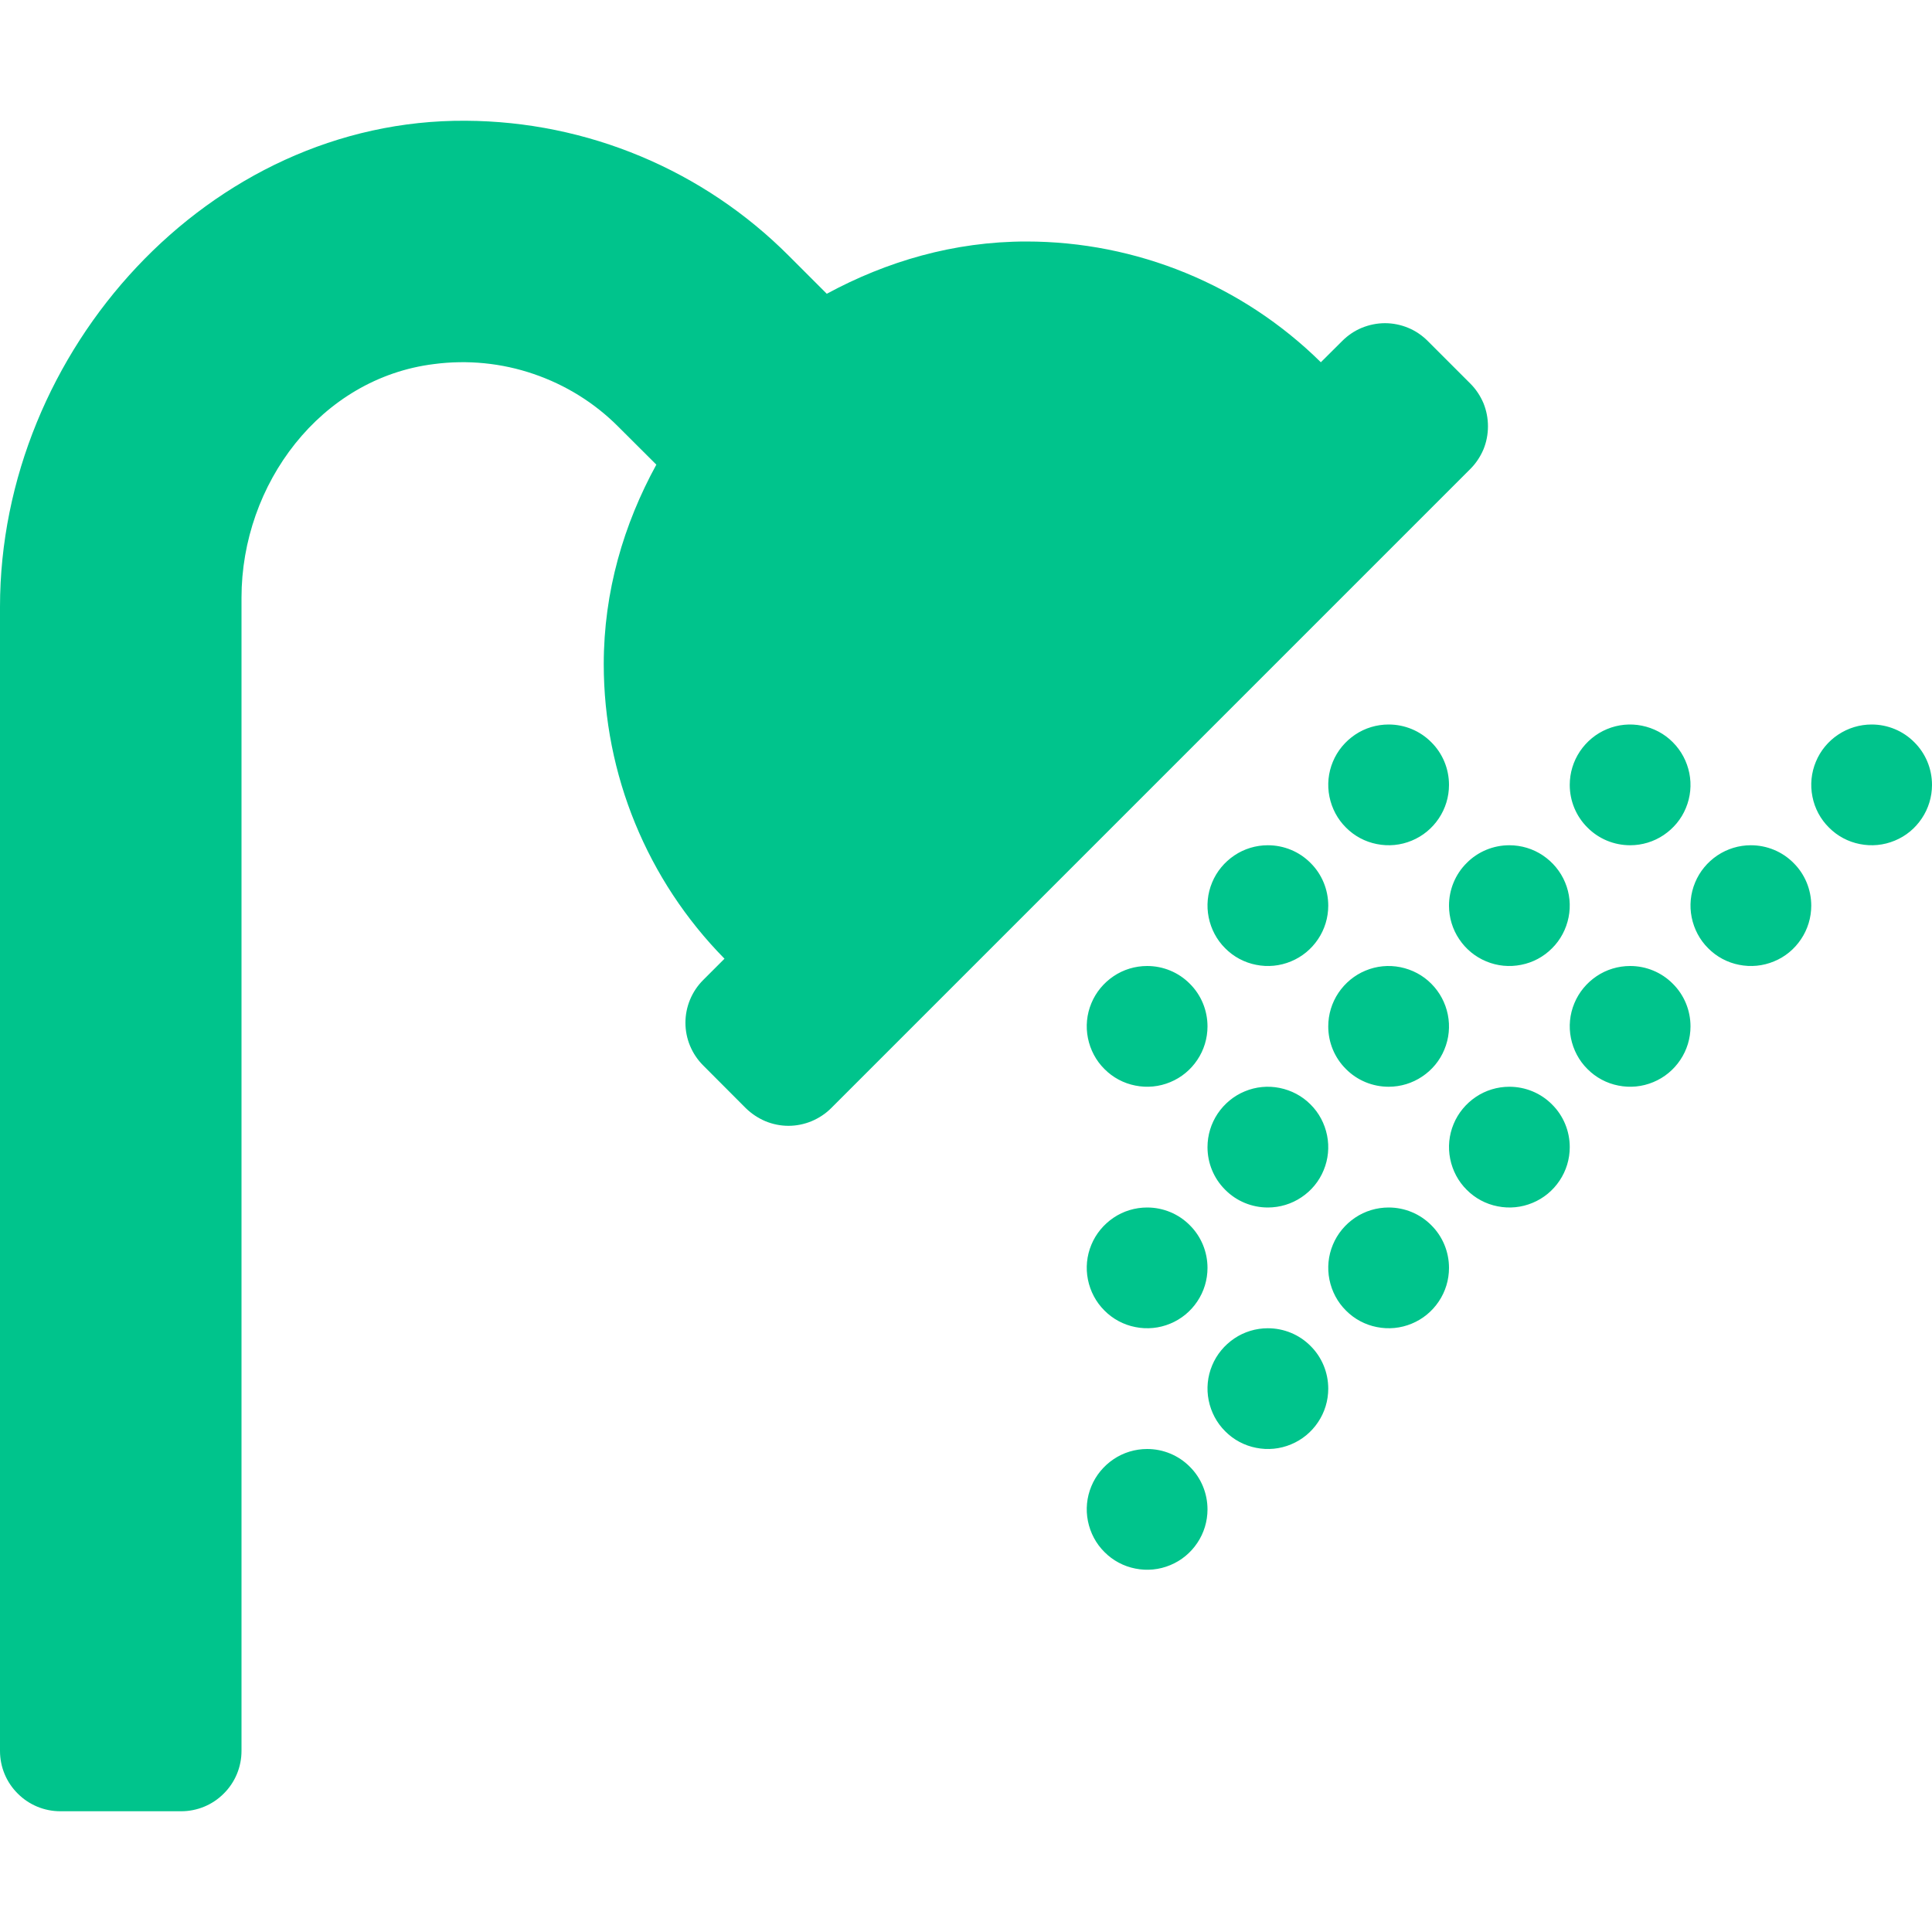 <svg width="18" height="18" viewBox="0 0 18 18" fill="none" xmlns="http://www.w3.org/2000/svg">
<path d="M10.688 11.25C10.576 11.25 10.467 11.283 10.375 11.345C10.283 11.407 10.21 11.495 10.168 11.597C10.125 11.7 10.114 11.813 10.136 11.922C10.158 12.031 10.211 12.132 10.29 12.21C10.368 12.289 10.469 12.343 10.578 12.364C10.687 12.386 10.8 12.375 10.903 12.332C11.005 12.29 11.093 12.218 11.155 12.125C11.217 12.033 11.25 11.924 11.25 11.813C11.25 11.663 11.191 11.52 11.085 11.415C10.98 11.309 10.837 11.25 10.688 11.25ZM11.812 7.875C11.701 7.875 11.592 7.908 11.5 7.97C11.408 8.032 11.335 8.12 11.293 8.222C11.25 8.325 11.239 8.438 11.261 8.547C11.283 8.656 11.336 8.757 11.415 8.835C11.493 8.914 11.594 8.968 11.703 8.989C11.812 9.011 11.925 9 12.028 8.957C12.13 8.915 12.218 8.843 12.28 8.75C12.342 8.658 12.375 8.549 12.375 8.438C12.375 8.288 12.316 8.145 12.21 8.04C12.105 7.934 11.962 7.875 11.812 7.875ZM12.938 10.125C13.049 10.125 13.158 10.092 13.25 10.03C13.342 9.969 13.415 9.881 13.457 9.778C13.5 9.675 13.511 9.562 13.489 9.453C13.467 9.344 13.414 9.244 13.335 9.165C13.257 9.086 13.156 9.033 13.047 9.011C12.938 8.989 12.825 9 12.722 9.043C12.62 9.085 12.532 9.158 12.47 9.25C12.408 9.343 12.375 9.451 12.375 9.563C12.375 9.712 12.434 9.855 12.54 9.96C12.645 10.066 12.788 10.125 12.938 10.125ZM11.812 11.25C11.924 11.25 12.033 11.217 12.125 11.155C12.217 11.094 12.29 11.006 12.332 10.903C12.375 10.8 12.386 10.687 12.364 10.578C12.342 10.469 12.289 10.368 12.21 10.29C12.132 10.211 12.031 10.158 11.922 10.136C11.813 10.114 11.7 10.125 11.597 10.168C11.495 10.21 11.407 10.283 11.345 10.375C11.283 10.468 11.25 10.576 11.25 10.688C11.25 10.837 11.309 10.98 11.415 11.085C11.52 11.191 11.663 11.25 11.812 11.25ZM10.688 9C10.576 9 10.467 9.033 10.375 9.095C10.283 9.157 10.21 9.245 10.168 9.347C10.125 9.45 10.114 9.563 10.136 9.672C10.158 9.781 10.211 9.882 10.29 9.96C10.368 10.039 10.469 10.093 10.578 10.114C10.687 10.136 10.8 10.125 10.903 10.082C11.005 10.04 11.093 9.968 11.155 9.875C11.217 9.783 11.25 9.674 11.25 9.563C11.25 9.413 11.191 9.27 11.085 9.165C10.98 9.059 10.837 9 10.688 9ZM15.188 7.875C15.299 7.875 15.408 7.842 15.5 7.78C15.592 7.718 15.665 7.631 15.707 7.528C15.75 7.425 15.761 7.312 15.739 7.203C15.717 7.094 15.664 6.994 15.585 6.915C15.507 6.836 15.406 6.783 15.297 6.761C15.188 6.739 15.075 6.75 14.972 6.793C14.87 6.835 14.782 6.908 14.72 7C14.658 7.093 14.625 7.201 14.625 7.313C14.625 7.462 14.684 7.605 14.79 7.71C14.895 7.816 15.038 7.875 15.188 7.875ZM13.5 8.438C13.5 8.549 13.533 8.658 13.595 8.75C13.657 8.843 13.745 8.915 13.847 8.957C13.95 9 14.063 9.011 14.172 8.989C14.281 8.968 14.382 8.914 14.46 8.835C14.539 8.757 14.592 8.656 14.614 8.547C14.636 8.438 14.625 8.325 14.582 8.222C14.54 8.12 14.467 8.032 14.375 7.97C14.283 7.908 14.174 7.875 14.062 7.875C13.913 7.875 13.77 7.934 13.665 8.04C13.559 8.145 13.5 8.288 13.5 8.438ZM12.938 6.75C12.826 6.75 12.717 6.783 12.625 6.845C12.533 6.907 12.46 6.995 12.418 7.097C12.375 7.2 12.364 7.313 12.386 7.422C12.408 7.531 12.461 7.632 12.54 7.71C12.618 7.789 12.719 7.843 12.828 7.864C12.937 7.886 13.05 7.875 13.153 7.832C13.255 7.79 13.343 7.718 13.405 7.625C13.467 7.533 13.5 7.424 13.5 7.313C13.5 7.163 13.441 7.02 13.335 6.915C13.23 6.809 13.087 6.75 12.938 6.75ZM16.312 7.875C16.201 7.875 16.093 7.908 16 7.97C15.908 8.032 15.835 8.12 15.793 8.222C15.75 8.325 15.739 8.438 15.761 8.547C15.783 8.656 15.836 8.757 15.915 8.835C15.993 8.914 16.094 8.968 16.203 8.989C16.312 9.011 16.425 9 16.528 8.957C16.631 8.915 16.718 8.843 16.78 8.75C16.842 8.658 16.875 8.549 16.875 8.438C16.875 8.288 16.816 8.145 16.71 8.04C16.605 7.934 16.462 7.875 16.312 7.875ZM17.438 6.75C17.326 6.75 17.218 6.783 17.125 6.845C17.032 6.907 16.96 6.995 16.918 7.097C16.875 7.2 16.864 7.313 16.886 7.422C16.907 7.531 16.961 7.632 17.04 7.71C17.118 7.789 17.219 7.843 17.328 7.864C17.437 7.886 17.55 7.875 17.653 7.832C17.756 7.79 17.843 7.718 17.905 7.625C17.967 7.533 18 7.424 18 7.313C18 7.163 17.941 7.02 17.835 6.915C17.73 6.809 17.587 6.75 17.438 6.75ZM15.188 9C15.076 9 14.967 9.033 14.875 9.095C14.783 9.157 14.71 9.245 14.668 9.347C14.625 9.45 14.614 9.563 14.636 9.672C14.658 9.781 14.711 9.882 14.79 9.96C14.868 10.039 14.969 10.093 15.078 10.114C15.187 10.136 15.3 10.125 15.403 10.082C15.505 10.04 15.593 9.968 15.655 9.875C15.717 9.783 15.75 9.674 15.75 9.563C15.75 9.413 15.691 9.27 15.585 9.165C15.48 9.059 15.337 9 15.188 9ZM14.062 10.125C13.951 10.125 13.842 10.158 13.75 10.22C13.658 10.282 13.585 10.37 13.543 10.472C13.5 10.575 13.489 10.688 13.511 10.797C13.533 10.906 13.586 11.007 13.665 11.085C13.743 11.164 13.844 11.218 13.953 11.239C14.062 11.261 14.175 11.25 14.278 11.207C14.38 11.165 14.468 11.093 14.53 11C14.592 10.908 14.625 10.799 14.625 10.688C14.625 10.538 14.566 10.395 14.46 10.29C14.355 10.184 14.212 10.125 14.062 10.125ZM11.812 12.375C11.701 12.375 11.592 12.408 11.5 12.47C11.408 12.532 11.335 12.62 11.293 12.722C11.25 12.825 11.239 12.938 11.261 13.047C11.283 13.156 11.336 13.257 11.415 13.335C11.493 13.414 11.594 13.468 11.703 13.489C11.812 13.511 11.925 13.5 12.028 13.457C12.13 13.415 12.218 13.343 12.28 13.25C12.342 13.158 12.375 13.049 12.375 12.938C12.375 12.788 12.316 12.645 12.21 12.54C12.105 12.434 11.962 12.375 11.812 12.375ZM10.688 13.5C10.576 13.5 10.467 13.533 10.375 13.595C10.283 13.657 10.21 13.745 10.168 13.847C10.125 13.95 10.114 14.063 10.136 14.172C10.158 14.281 10.211 14.382 10.29 14.46C10.368 14.539 10.469 14.593 10.578 14.614C10.687 14.636 10.8 14.625 10.903 14.582C11.005 14.54 11.093 14.468 11.155 14.375C11.217 14.283 11.25 14.174 11.25 14.063C11.25 13.913 11.191 13.77 11.085 13.665C10.98 13.559 10.837 13.5 10.688 13.5ZM12.938 11.25C12.826 11.25 12.717 11.283 12.625 11.345C12.533 11.407 12.46 11.495 12.418 11.597C12.375 11.7 12.364 11.813 12.386 11.922C12.408 12.031 12.461 12.132 12.54 12.21C12.618 12.289 12.719 12.343 12.828 12.364C12.937 12.386 13.05 12.375 13.153 12.332C13.255 12.29 13.343 12.218 13.405 12.125C13.467 12.033 13.5 11.924 13.5 11.813C13.5 11.663 13.441 11.52 13.335 11.415C13.23 11.309 13.087 11.25 12.938 11.25ZM13.699 3.574L13.301 3.176C13.249 3.124 13.187 3.082 13.119 3.054C13.051 3.026 12.977 3.011 12.904 3.011C12.83 3.011 12.757 3.026 12.688 3.054C12.62 3.082 12.558 3.124 12.506 3.176L12.306 3.375C11.575 2.654 10.589 2.25 9.562 2.25C8.886 2.25 8.259 2.436 7.703 2.737L7.351 2.385C6.553 1.584 5.471 1.131 4.34 1.125C1.951 1.108 0 3.266 0 5.655V16.313C0 16.462 0.059 16.605 0.165 16.71C0.27 16.816 0.413 16.875 0.562 16.875H1.688C1.837 16.875 1.98 16.816 2.085 16.71C2.191 16.605 2.25 16.462 2.25 16.313V5.569C2.25 4.509 2.988 3.523 4.043 3.392C4.355 3.351 4.673 3.382 4.971 3.484C5.27 3.586 5.541 3.754 5.763 3.978L6.115 4.329C5.811 4.884 5.625 5.511 5.625 6.188C5.625 7.214 6.029 8.2 6.75 8.932L6.551 9.131C6.446 9.236 6.386 9.379 6.386 9.529C6.386 9.678 6.446 9.821 6.551 9.926L6.948 10.324C7.001 10.376 7.063 10.417 7.131 10.446C7.199 10.474 7.272 10.489 7.346 10.489C7.42 10.489 7.493 10.474 7.561 10.446C7.63 10.417 7.692 10.376 7.744 10.324L13.699 4.369C13.751 4.317 13.792 4.255 13.821 4.187C13.849 4.119 13.863 4.045 13.863 3.972C13.863 3.898 13.849 3.825 13.821 3.756C13.792 3.688 13.751 3.626 13.699 3.574V3.574Z" fill="#00C48C"/>
</svg>
